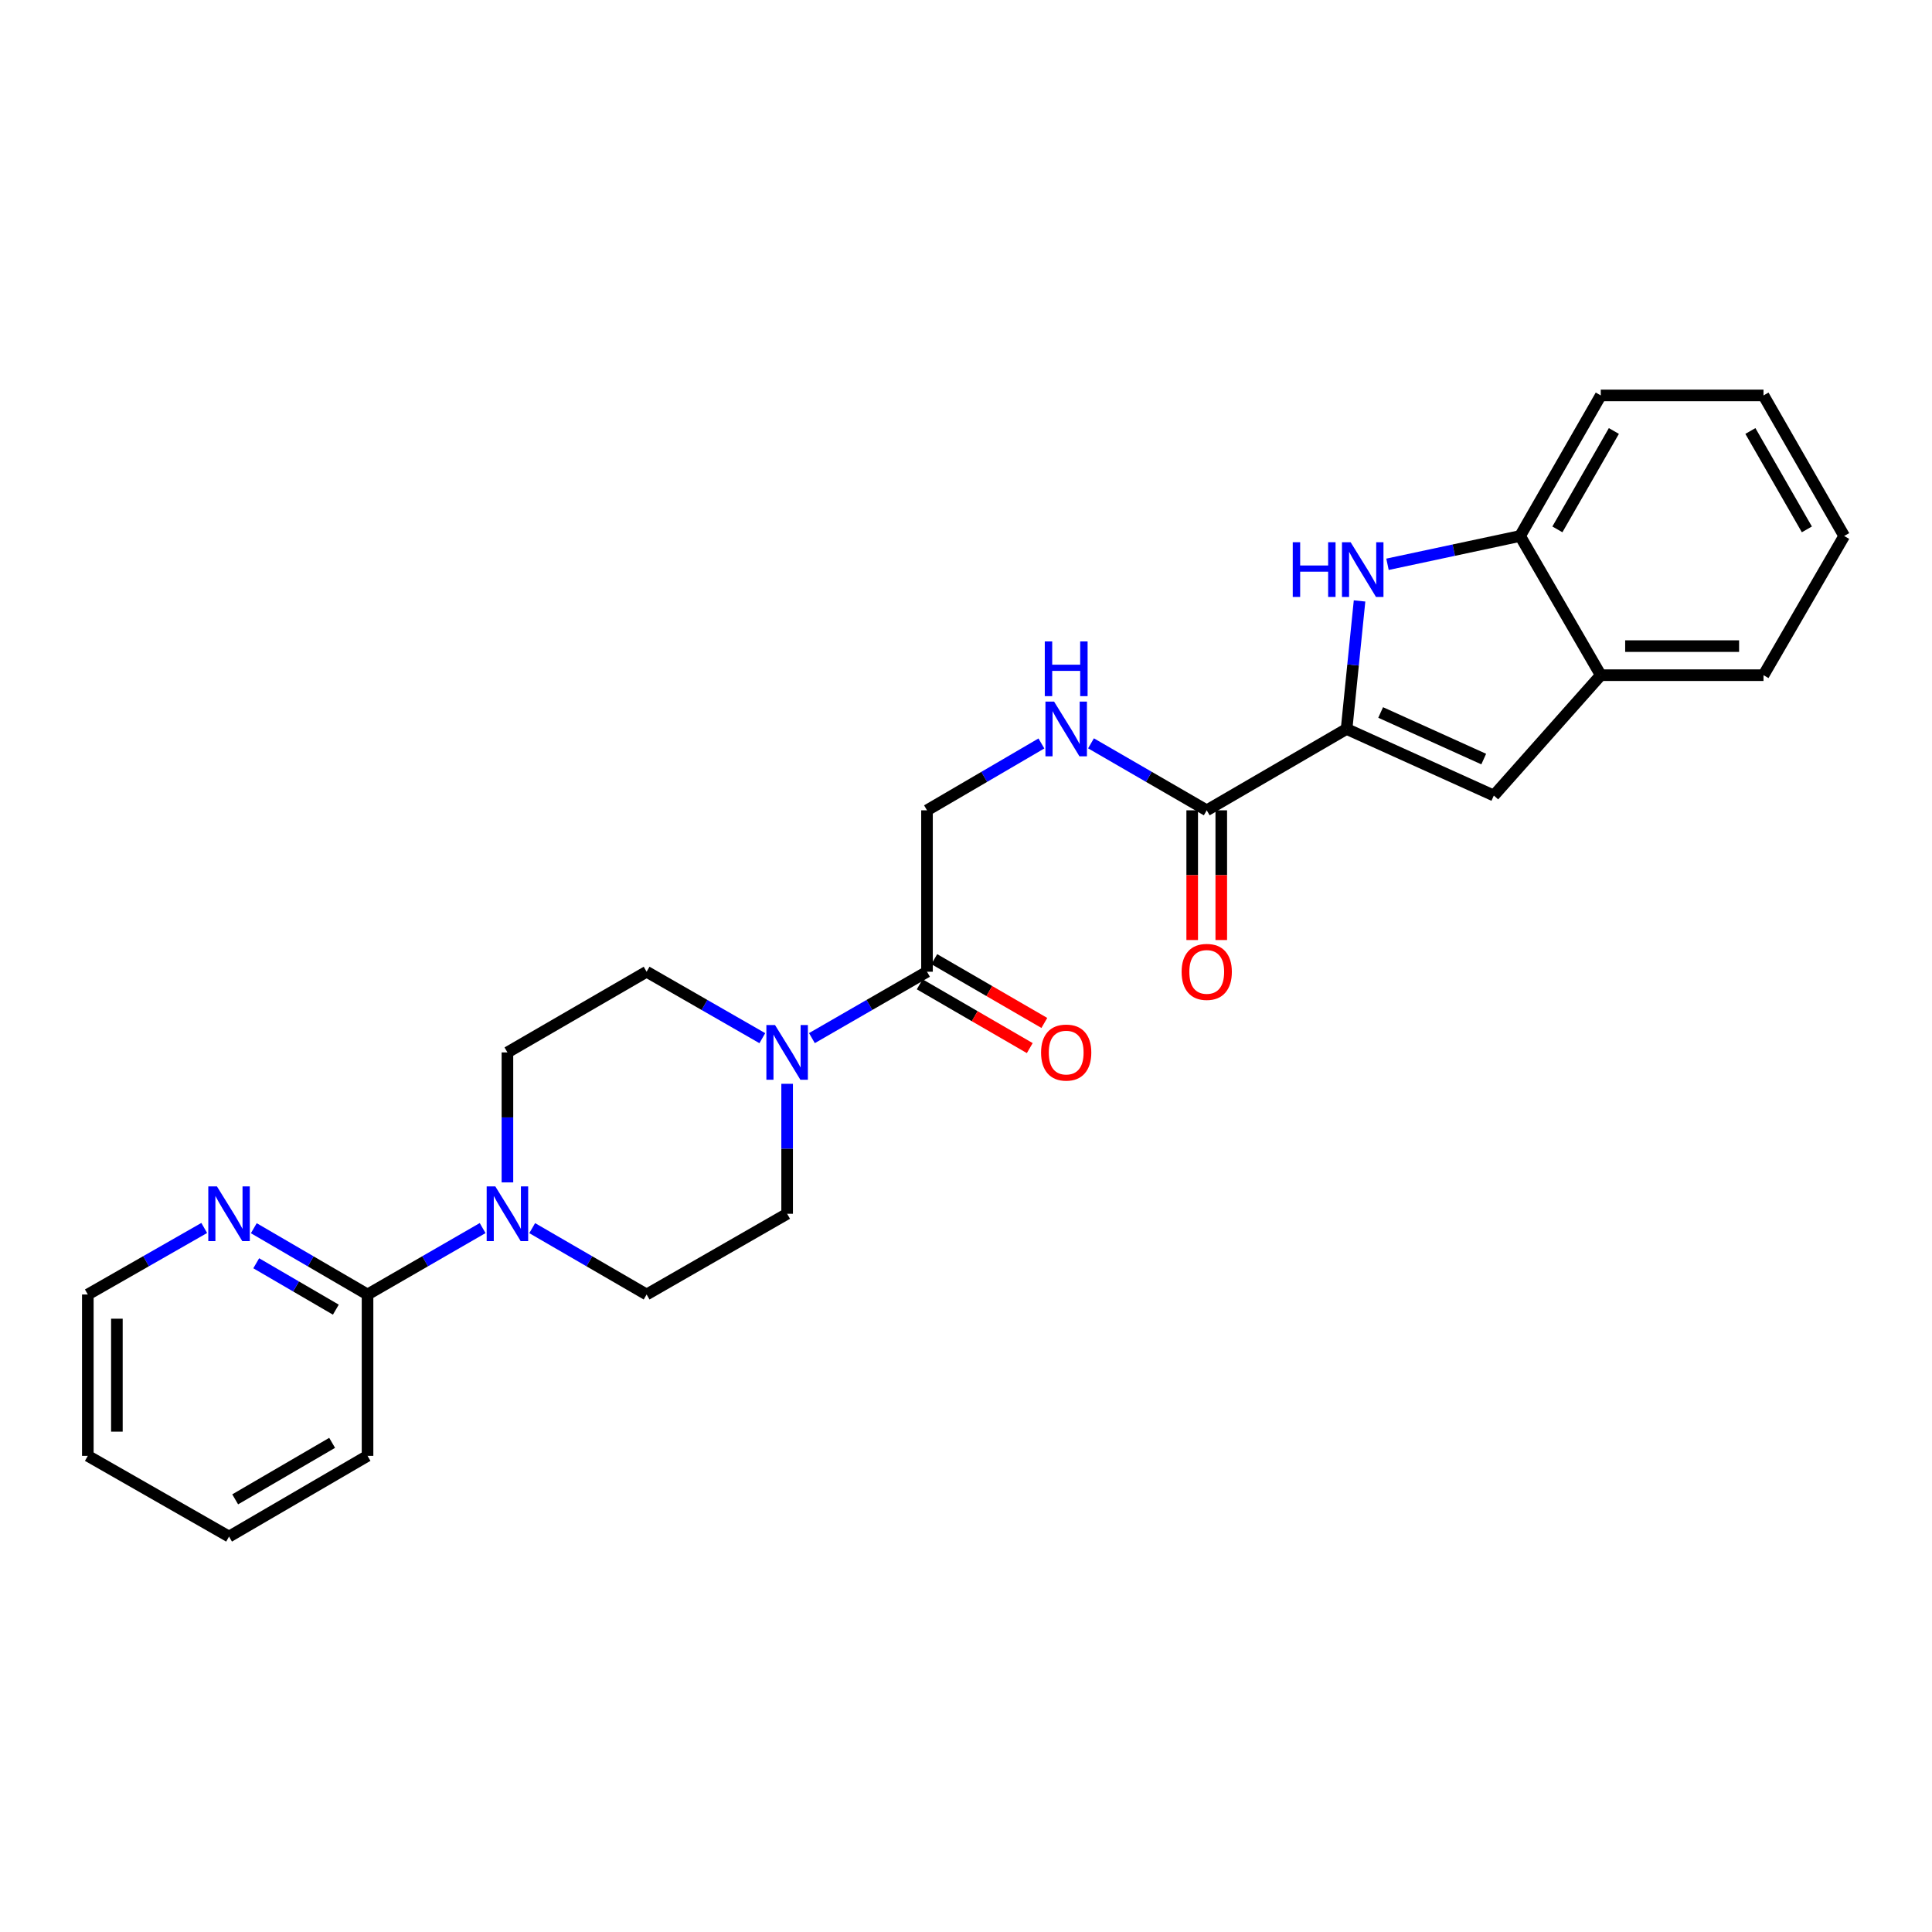 <?xml version='1.0' encoding='iso-8859-1'?>
<svg version='1.1' baseProfile='full'
              xmlns='http://www.w3.org/2000/svg'
                      xmlns:rdkit='http://www.rdkit.org/xml'
                      xmlns:xlink='http://www.w3.org/1999/xlink'
                  xml:space='preserve'
width='1000px' height='1000px' viewBox='0 0 1000 1000'>
<!-- END OF HEADER -->
<rect style='opacity:1.0;fill:#FFFFFF;stroke:none' width='1000' height='1000' x='0' y='0'> </rect>
<path class='bond-0' d='M 696.993,377.317 L 700.347,344.183' style='fill:none;fill-rule:evenodd;stroke:#000000;stroke-width:6px;stroke-linecap:butt;stroke-linejoin:miter;stroke-opacity:1' />
<path class='bond-0' d='M 700.347,344.183 L 703.7,311.049' style='fill:none;fill-rule:evenodd;stroke:#0000FF;stroke-width:6px;stroke-linecap:butt;stroke-linejoin:miter;stroke-opacity:1' />
<path class='bond-1' d='M 696.993,377.317 L 773.209,411.772' style='fill:none;fill-rule:evenodd;stroke:#000000;stroke-width:6px;stroke-linecap:butt;stroke-linejoin:miter;stroke-opacity:1' />
<path class='bond-1' d='M 714.623,368.776 L 767.974,392.894' style='fill:none;fill-rule:evenodd;stroke:#000000;stroke-width:6px;stroke-linecap:butt;stroke-linejoin:miter;stroke-opacity:1' />
<path class='bond-4' d='M 696.993,377.317 L 624.605,419.421' style='fill:none;fill-rule:evenodd;stroke:#000000;stroke-width:6px;stroke-linecap:butt;stroke-linejoin:miter;stroke-opacity:1' />
<path class='bond-6' d='M 718.165,292.078 L 752.479,284.754' style='fill:none;fill-rule:evenodd;stroke:#0000FF;stroke-width:6px;stroke-linecap:butt;stroke-linejoin:miter;stroke-opacity:1' />
<path class='bond-6' d='M 752.479,284.754 L 786.792,277.429' style='fill:none;fill-rule:evenodd;stroke:#000000;stroke-width:6px;stroke-linecap:butt;stroke-linejoin:miter;stroke-opacity:1' />
<path class='bond-8' d='M 773.209,411.772 L 828.553,349.474' style='fill:none;fill-rule:evenodd;stroke:#000000;stroke-width:6px;stroke-linecap:butt;stroke-linejoin:miter;stroke-opacity:1' />
<path class='bond-2' d='M 420.247,537.328 L 450.03,520.148' style='fill:none;fill-rule:evenodd;stroke:#0000FF;stroke-width:6px;stroke-linecap:butt;stroke-linejoin:miter;stroke-opacity:1' />
<path class='bond-2' d='M 450.03,520.148 L 479.813,502.967' style='fill:none;fill-rule:evenodd;stroke:#000000;stroke-width:6px;stroke-linecap:butt;stroke-linejoin:miter;stroke-opacity:1' />
<path class='bond-12' d='M 394.581,537.358 L 364.634,520.162' style='fill:none;fill-rule:evenodd;stroke:#0000FF;stroke-width:6px;stroke-linecap:butt;stroke-linejoin:miter;stroke-opacity:1' />
<path class='bond-12' d='M 364.634,520.162 L 334.687,502.967' style='fill:none;fill-rule:evenodd;stroke:#000000;stroke-width:6px;stroke-linecap:butt;stroke-linejoin:miter;stroke-opacity:1' />
<path class='bond-13' d='M 407.417,560.976 L 407.417,594.613' style='fill:none;fill-rule:evenodd;stroke:#0000FF;stroke-width:6px;stroke-linecap:butt;stroke-linejoin:miter;stroke-opacity:1' />
<path class='bond-13' d='M 407.417,594.613 L 407.417,628.25' style='fill:none;fill-rule:evenodd;stroke:#000000;stroke-width:6px;stroke-linecap:butt;stroke-linejoin:miter;stroke-opacity:1' />
<path class='bond-3' d='M 275.464,635.685 L 305.076,652.856' style='fill:none;fill-rule:evenodd;stroke:#0000FF;stroke-width:6px;stroke-linecap:butt;stroke-linejoin:miter;stroke-opacity:1' />
<path class='bond-3' d='M 305.076,652.856 L 334.687,670.027' style='fill:none;fill-rule:evenodd;stroke:#000000;stroke-width:6px;stroke-linecap:butt;stroke-linejoin:miter;stroke-opacity:1' />
<path class='bond-7' d='M 249.813,635.653 L 220.025,652.84' style='fill:none;fill-rule:evenodd;stroke:#0000FF;stroke-width:6px;stroke-linecap:butt;stroke-linejoin:miter;stroke-opacity:1' />
<path class='bond-7' d='M 220.025,652.84 L 190.238,670.027' style='fill:none;fill-rule:evenodd;stroke:#000000;stroke-width:6px;stroke-linecap:butt;stroke-linejoin:miter;stroke-opacity:1' />
<path class='bond-28' d='M 262.642,612.002 L 262.642,578.365' style='fill:none;fill-rule:evenodd;stroke:#0000FF;stroke-width:6px;stroke-linecap:butt;stroke-linejoin:miter;stroke-opacity:1' />
<path class='bond-28' d='M 262.642,578.365 L 262.642,544.728' style='fill:none;fill-rule:evenodd;stroke:#000000;stroke-width:6px;stroke-linecap:butt;stroke-linejoin:miter;stroke-opacity:1' />
<path class='bond-9' d='M 624.605,419.421 L 594.652,402.085' style='fill:none;fill-rule:evenodd;stroke:#000000;stroke-width:6px;stroke-linecap:butt;stroke-linejoin:miter;stroke-opacity:1' />
<path class='bond-9' d='M 594.652,402.085 L 564.7,384.749' style='fill:none;fill-rule:evenodd;stroke:#0000FF;stroke-width:6px;stroke-linecap:butt;stroke-linejoin:miter;stroke-opacity:1' />
<path class='bond-16' d='M 617.082,419.421 L 617.082,452.99' style='fill:none;fill-rule:evenodd;stroke:#000000;stroke-width:6px;stroke-linecap:butt;stroke-linejoin:miter;stroke-opacity:1' />
<path class='bond-16' d='M 617.082,452.99 L 617.082,486.559' style='fill:none;fill-rule:evenodd;stroke:#FF0000;stroke-width:6px;stroke-linecap:butt;stroke-linejoin:miter;stroke-opacity:1' />
<path class='bond-16' d='M 632.128,419.421 L 632.128,452.99' style='fill:none;fill-rule:evenodd;stroke:#000000;stroke-width:6px;stroke-linecap:butt;stroke-linejoin:miter;stroke-opacity:1' />
<path class='bond-16' d='M 632.128,452.99 L 632.128,486.559' style='fill:none;fill-rule:evenodd;stroke:#FF0000;stroke-width:6px;stroke-linecap:butt;stroke-linejoin:miter;stroke-opacity:1' />
<path class='bond-5' d='M 479.813,502.967 L 479.813,419.421' style='fill:none;fill-rule:evenodd;stroke:#000000;stroke-width:6px;stroke-linecap:butt;stroke-linejoin:miter;stroke-opacity:1' />
<path class='bond-17' d='M 476.041,509.476 L 504.522,525.985' style='fill:none;fill-rule:evenodd;stroke:#000000;stroke-width:6px;stroke-linecap:butt;stroke-linejoin:miter;stroke-opacity:1' />
<path class='bond-17' d='M 504.522,525.985 L 533.004,542.495' style='fill:none;fill-rule:evenodd;stroke:#FF0000;stroke-width:6px;stroke-linecap:butt;stroke-linejoin:miter;stroke-opacity:1' />
<path class='bond-17' d='M 483.586,496.459 L 512.068,512.968' style='fill:none;fill-rule:evenodd;stroke:#000000;stroke-width:6px;stroke-linecap:butt;stroke-linejoin:miter;stroke-opacity:1' />
<path class='bond-17' d='M 512.068,512.968 L 540.549,529.477' style='fill:none;fill-rule:evenodd;stroke:#FF0000;stroke-width:6px;stroke-linecap:butt;stroke-linejoin:miter;stroke-opacity:1' />
<path class='bond-19' d='M 786.792,277.429 L 828.553,204.674' style='fill:none;fill-rule:evenodd;stroke:#000000;stroke-width:6px;stroke-linecap:butt;stroke-linejoin:miter;stroke-opacity:1' />
<path class='bond-19' d='M 806.105,274.006 L 835.338,223.077' style='fill:none;fill-rule:evenodd;stroke:#000000;stroke-width:6px;stroke-linecap:butt;stroke-linejoin:miter;stroke-opacity:1' />
<path class='bond-26' d='M 786.792,277.429 L 828.553,349.474' style='fill:none;fill-rule:evenodd;stroke:#000000;stroke-width:6px;stroke-linecap:butt;stroke-linejoin:miter;stroke-opacity:1' />
<path class='bond-10' d='M 190.238,670.027 L 160.802,652.872' style='fill:none;fill-rule:evenodd;stroke:#000000;stroke-width:6px;stroke-linecap:butt;stroke-linejoin:miter;stroke-opacity:1' />
<path class='bond-10' d='M 160.802,652.872 L 131.367,635.718' style='fill:none;fill-rule:evenodd;stroke:#0000FF;stroke-width:6px;stroke-linecap:butt;stroke-linejoin:miter;stroke-opacity:1' />
<path class='bond-10' d='M 173.831,677.88 L 153.227,665.872' style='fill:none;fill-rule:evenodd;stroke:#000000;stroke-width:6px;stroke-linecap:butt;stroke-linejoin:miter;stroke-opacity:1' />
<path class='bond-10' d='M 153.227,665.872 L 132.622,653.864' style='fill:none;fill-rule:evenodd;stroke:#0000FF;stroke-width:6px;stroke-linecap:butt;stroke-linejoin:miter;stroke-opacity:1' />
<path class='bond-18' d='M 190.238,670.027 L 190.238,753.549' style='fill:none;fill-rule:evenodd;stroke:#000000;stroke-width:6px;stroke-linecap:butt;stroke-linejoin:miter;stroke-opacity:1' />
<path class='bond-20' d='M 828.553,349.474 L 912.785,349.474' style='fill:none;fill-rule:evenodd;stroke:#000000;stroke-width:6px;stroke-linecap:butt;stroke-linejoin:miter;stroke-opacity:1' />
<path class='bond-20' d='M 841.187,334.428 L 900.15,334.428' style='fill:none;fill-rule:evenodd;stroke:#000000;stroke-width:6px;stroke-linecap:butt;stroke-linejoin:miter;stroke-opacity:1' />
<path class='bond-11' d='M 539.032,384.813 L 509.423,402.117' style='fill:none;fill-rule:evenodd;stroke:#0000FF;stroke-width:6px;stroke-linecap:butt;stroke-linejoin:miter;stroke-opacity:1' />
<path class='bond-11' d='M 509.423,402.117 L 479.813,419.421' style='fill:none;fill-rule:evenodd;stroke:#000000;stroke-width:6px;stroke-linecap:butt;stroke-linejoin:miter;stroke-opacity:1' />
<path class='bond-21' d='M 105.708,635.591 L 75.581,652.809' style='fill:none;fill-rule:evenodd;stroke:#0000FF;stroke-width:6px;stroke-linecap:butt;stroke-linejoin:miter;stroke-opacity:1' />
<path class='bond-21' d='M 75.581,652.809 L 45.455,670.027' style='fill:none;fill-rule:evenodd;stroke:#000000;stroke-width:6px;stroke-linecap:butt;stroke-linejoin:miter;stroke-opacity:1' />
<path class='bond-14' d='M 334.687,502.967 L 262.642,544.728' style='fill:none;fill-rule:evenodd;stroke:#000000;stroke-width:6px;stroke-linecap:butt;stroke-linejoin:miter;stroke-opacity:1' />
<path class='bond-15' d='M 407.417,628.25 L 334.687,670.027' style='fill:none;fill-rule:evenodd;stroke:#000000;stroke-width:6px;stroke-linecap:butt;stroke-linejoin:miter;stroke-opacity:1' />
<path class='bond-22' d='M 190.238,753.549 L 118.553,795.326' style='fill:none;fill-rule:evenodd;stroke:#000000;stroke-width:6px;stroke-linecap:butt;stroke-linejoin:miter;stroke-opacity:1' />
<path class='bond-22' d='M 171.909,746.816 L 121.73,776.06' style='fill:none;fill-rule:evenodd;stroke:#000000;stroke-width:6px;stroke-linecap:butt;stroke-linejoin:miter;stroke-opacity:1' />
<path class='bond-24' d='M 828.553,204.674 L 912.785,204.674' style='fill:none;fill-rule:evenodd;stroke:#000000;stroke-width:6px;stroke-linecap:butt;stroke-linejoin:miter;stroke-opacity:1' />
<path class='bond-25' d='M 912.785,349.474 L 954.545,277.429' style='fill:none;fill-rule:evenodd;stroke:#000000;stroke-width:6px;stroke-linecap:butt;stroke-linejoin:miter;stroke-opacity:1' />
<path class='bond-29' d='M 45.455,670.027 L 45.455,753.549' style='fill:none;fill-rule:evenodd;stroke:#000000;stroke-width:6px;stroke-linecap:butt;stroke-linejoin:miter;stroke-opacity:1' />
<path class='bond-29' d='M 60.501,682.555 L 60.501,741.021' style='fill:none;fill-rule:evenodd;stroke:#000000;stroke-width:6px;stroke-linecap:butt;stroke-linejoin:miter;stroke-opacity:1' />
<path class='bond-23' d='M 118.553,795.326 L 45.455,753.549' style='fill:none;fill-rule:evenodd;stroke:#000000;stroke-width:6px;stroke-linecap:butt;stroke-linejoin:miter;stroke-opacity:1' />
<path class='bond-27' d='M 912.785,204.674 L 954.545,277.429' style='fill:none;fill-rule:evenodd;stroke:#000000;stroke-width:6px;stroke-linecap:butt;stroke-linejoin:miter;stroke-opacity:1' />
<path class='bond-27' d='M 906,223.077 L 935.232,274.006' style='fill:none;fill-rule:evenodd;stroke:#000000;stroke-width:6px;stroke-linecap:butt;stroke-linejoin:miter;stroke-opacity:1' />
<path  class='atom-1' d='M 669.123 280.656
L 672.963 280.656
L 672.963 292.696
L 687.443 292.696
L 687.443 280.656
L 691.283 280.656
L 691.283 308.976
L 687.443 308.976
L 687.443 295.896
L 672.963 295.896
L 672.963 308.976
L 669.123 308.976
L 669.123 280.656
' fill='#0000FF'/>
<path  class='atom-1' d='M 699.083 280.656
L 708.363 295.656
Q 709.283 297.136, 710.763 299.816
Q 712.243 302.496, 712.323 302.656
L 712.323 280.656
L 716.083 280.656
L 716.083 308.976
L 712.203 308.976
L 702.243 292.576
Q 701.083 290.656, 699.843 288.456
Q 698.643 286.256, 698.283 285.576
L 698.283 308.976
L 694.603 308.976
L 694.603 280.656
L 699.083 280.656
' fill='#0000FF'/>
<path  class='atom-3' d='M 401.157 530.568
L 410.437 545.568
Q 411.357 547.048, 412.837 549.728
Q 414.317 552.408, 414.397 552.568
L 414.397 530.568
L 418.157 530.568
L 418.157 558.888
L 414.277 558.888
L 404.317 542.488
Q 403.157 540.568, 401.917 538.368
Q 400.717 536.168, 400.357 535.488
L 400.357 558.888
L 396.677 558.888
L 396.677 530.568
L 401.157 530.568
' fill='#0000FF'/>
<path  class='atom-4' d='M 256.382 614.09
L 265.662 629.09
Q 266.582 630.57, 268.062 633.25
Q 269.542 635.93, 269.622 636.09
L 269.622 614.09
L 273.382 614.09
L 273.382 642.41
L 269.502 642.41
L 259.542 626.01
Q 258.382 624.09, 257.142 621.89
Q 255.942 619.69, 255.582 619.01
L 255.582 642.41
L 251.902 642.41
L 251.902 614.09
L 256.382 614.09
' fill='#0000FF'/>
<path  class='atom-10' d='M 545.598 363.157
L 554.878 378.157
Q 555.798 379.637, 557.278 382.317
Q 558.758 384.997, 558.838 385.157
L 558.838 363.157
L 562.598 363.157
L 562.598 391.477
L 558.718 391.477
L 548.758 375.077
Q 547.598 373.157, 546.358 370.957
Q 545.158 368.757, 544.798 368.077
L 544.798 391.477
L 541.118 391.477
L 541.118 363.157
L 545.598 363.157
' fill='#0000FF'/>
<path  class='atom-10' d='M 540.778 332.005
L 544.618 332.005
L 544.618 344.045
L 559.098 344.045
L 559.098 332.005
L 562.938 332.005
L 562.938 360.325
L 559.098 360.325
L 559.098 347.245
L 544.618 347.245
L 544.618 360.325
L 540.778 360.325
L 540.778 332.005
' fill='#0000FF'/>
<path  class='atom-11' d='M 112.293 614.09
L 121.573 629.09
Q 122.493 630.57, 123.973 633.25
Q 125.453 635.93, 125.533 636.09
L 125.533 614.09
L 129.293 614.09
L 129.293 642.41
L 125.413 642.41
L 115.453 626.01
Q 114.293 624.09, 113.053 621.89
Q 111.853 619.69, 111.493 619.01
L 111.493 642.41
L 107.813 642.41
L 107.813 614.09
L 112.293 614.09
' fill='#0000FF'/>
<path  class='atom-17' d='M 611.605 503.047
Q 611.605 496.247, 614.965 492.447
Q 618.325 488.647, 624.605 488.647
Q 630.885 488.647, 634.245 492.447
Q 637.605 496.247, 637.605 503.047
Q 637.605 509.927, 634.205 513.847
Q 630.805 517.727, 624.605 517.727
Q 618.365 517.727, 614.965 513.847
Q 611.605 509.967, 611.605 503.047
M 624.605 514.527
Q 628.925 514.527, 631.245 511.647
Q 633.605 508.727, 633.605 503.047
Q 633.605 497.487, 631.245 494.687
Q 628.925 491.847, 624.605 491.847
Q 620.285 491.847, 617.925 494.647
Q 615.605 497.447, 615.605 503.047
Q 615.605 508.767, 617.925 511.647
Q 620.285 514.527, 624.605 514.527
' fill='#FF0000'/>
<path  class='atom-18' d='M 538.858 544.808
Q 538.858 538.008, 542.218 534.208
Q 545.578 530.408, 551.858 530.408
Q 558.138 530.408, 561.498 534.208
Q 564.858 538.008, 564.858 544.808
Q 564.858 551.688, 561.458 555.608
Q 558.058 559.488, 551.858 559.488
Q 545.618 559.488, 542.218 555.608
Q 538.858 551.728, 538.858 544.808
M 551.858 556.288
Q 556.178 556.288, 558.498 553.408
Q 560.858 550.488, 560.858 544.808
Q 560.858 539.248, 558.498 536.448
Q 556.178 533.608, 551.858 533.608
Q 547.538 533.608, 545.178 536.408
Q 542.858 539.208, 542.858 544.808
Q 542.858 550.528, 545.178 553.408
Q 547.538 556.288, 551.858 556.288
' fill='#FF0000'/>
</svg>
